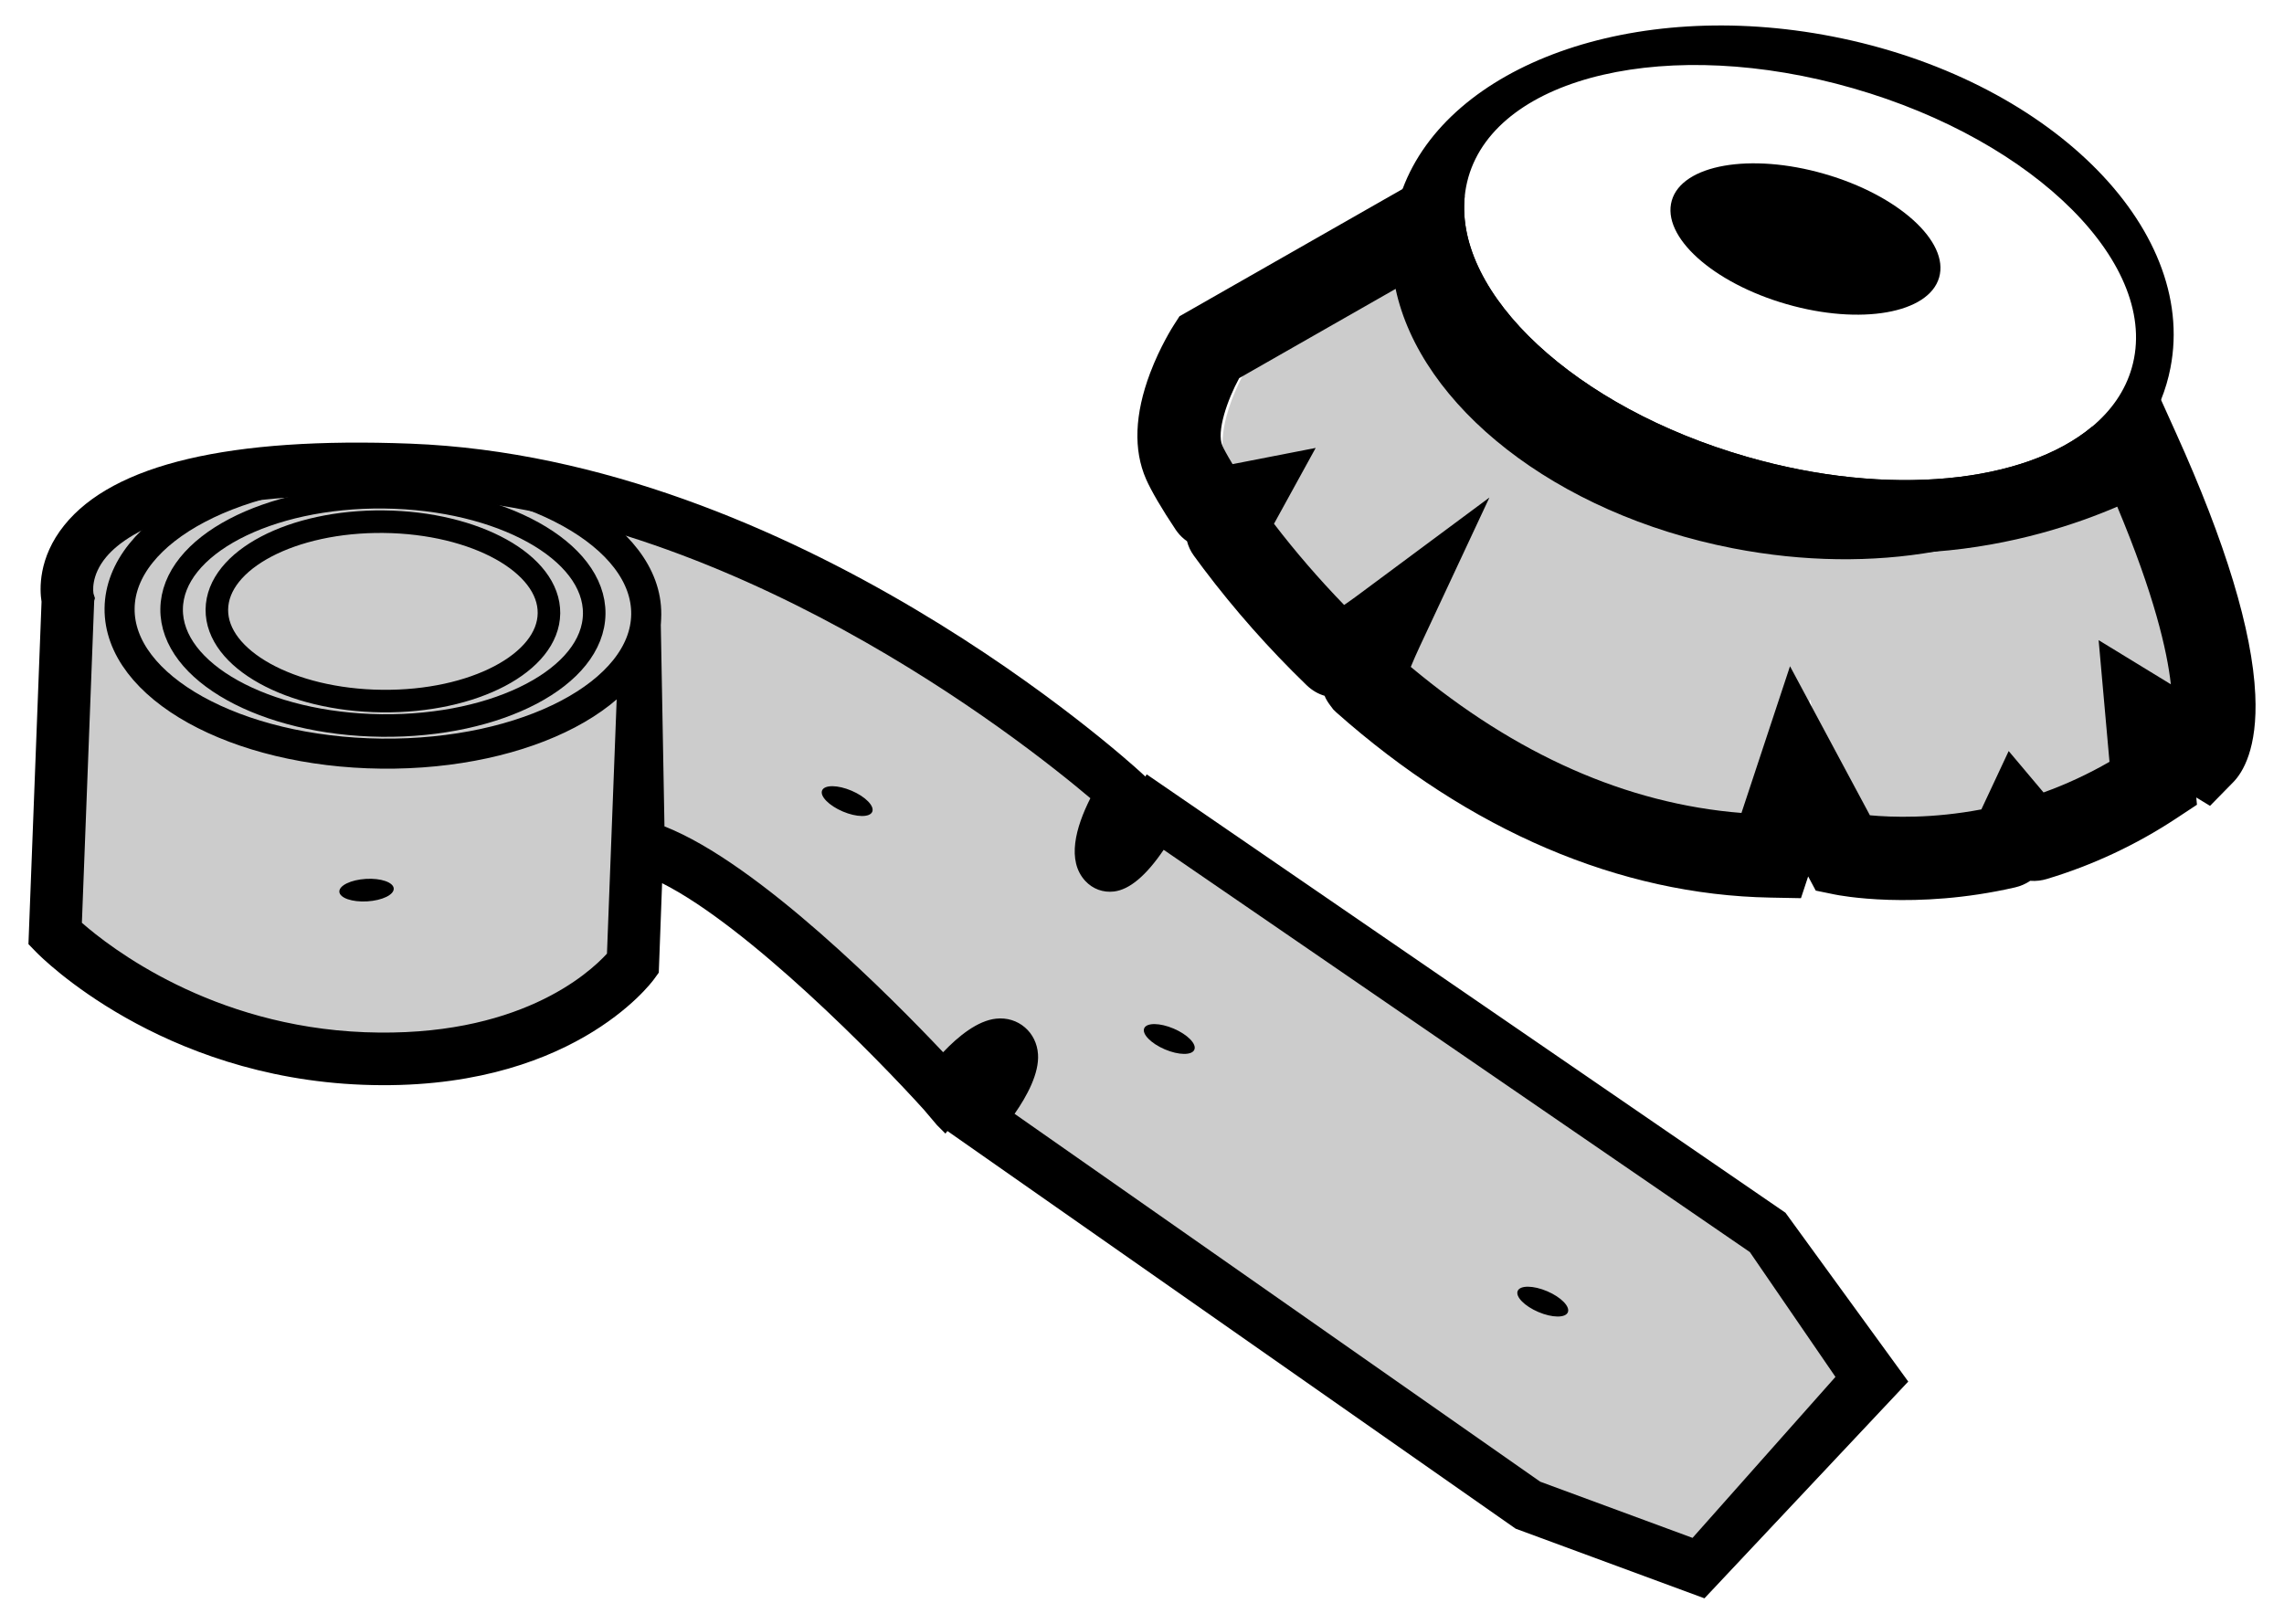 <?xml version="1.0" encoding="utf-8"?>
<!-- Generator: Adobe Illustrator 16.0.0, SVG Export Plug-In . SVG Version: 6.00 Build 0)  -->
<!DOCTYPE svg PUBLIC "-//W3C//DTD SVG 1.1//EN" "http://www.w3.org/Graphics/SVG/1.1/DTD/svg11.dtd">
<svg version="1.1" id="Layer_1" xmlns="http://www.w3.org/2000/svg" xmlns:xlink="http://www.w3.org/1999/xlink" x="0px" y="0px"
	 width="225px" height="160px" viewBox="0 0 225 160" enable-background="new 0 0 225 160" xml:space="preserve">
<g>
	<g>
		<g>
			<path fill="#CCCCCC" d="M63.66,60.559l-1.312,34.387c0,0-7.305,10.086-26.496,9.353C16.659,103.564,5.433,92.018,5.433,92.018
				l1.259-32.919c0,0-3.716-14.23,33.643-12.795c37.357,1.434,70.369,31.775,70.369,31.775s-3.31,5.429-1.887,6.966
				s5.029-4.993,5.029-4.993l60.288,41.384l12.764,15.121l-19.576,17.958l-16.801-6.2l-54.294-38.007c0,0,4.844-5.555,3.051-7.105
				c-1.792-1.551-6.279,4.389-6.279,4.389S74.344,86.873,63.544,83.497"/>
			<path d="M167.908,157.49l-18.598-6.862l-55.978-39.184l-0.197,0.255l-0.833-0.836l0,0l-1.268-1.496
				c-4.589-5.094-17.293-18.048-25.81-22.344l-0.327,8.816l-0.456,0.629c-0.332,0.458-8.35,11.197-28.692,10.42
				C15.753,106.126,4.062,94.325,3.574,93.825l-0.772-0.796l1.29-33.738c-0.188-1.186-0.352-4.312,2.243-7.54
				c4.833-6.016,16.306-8.72,34.099-8.036c37.875,1.454,70.646,31.19,72.022,32.455l0.379,0.35l0.123-0.221l62.932,43.199
				l12.094,16.634L167.908,157.49z M151.732,145.999l15.003,5.535l14.079-15.862l-8.435-12.3l-57.744-39.637
				c-1.722,2.544-3.362,3.923-4.892,4.108c-1.067,0.13-2.097-0.248-2.828-1.038c-1.85-1.997-0.958-5.261,0.499-8.152
				c-6.852-5.798-35.675-28.553-67.18-29.76c-20.793-0.799-27.557,3.388-29.738,5.954C8.881,56.75,9.2,58.436,9.215,58.507
				l0.138,0.433L9.28,59.196L8.067,90.927c2.764,2.424,12.761,10.204,27.883,10.782c15.059,0.576,22.053-5.782,23.843-7.744
				l1.015-26.571l4.253-7.809l0.397,21.843c9.267,3.628,22.439,16.947,27.45,22.253c1.508-1.588,3.401-3.116,5.224-3.308
				c1.056-0.112,2.064,0.196,2.84,0.867c0.755,0.652,1.211,1.585,1.283,2.628c0.134,1.881-1.082,4.131-2.306,5.881L151.732,145.999z
				"/>
		</g>
		<ellipse transform="matrix(0.92 0.393 -0.393 0.92 37.689 -26.435)" cx="83.446" cy="78.888" rx="2.683" ry="1.111"/>
		<ellipse transform="matrix(0.92 0.393 -0.393 0.92 49.466 -37.014)" cx="115.146" cy="102.324" rx="2.684" ry="1.111"/>
		<ellipse transform="matrix(0.92 0.393 -0.393 0.92 62.57 -49.384)" cx="151.94" cy="128.18" rx="2.684" ry="1.111"/>
		<path fill="none" stroke="#000000" stroke-width="2.221" stroke-miterlimit="10" d="M54.079,60.429
			c0.056-4.881-7.225-8.923-16.259-9.025c-9.035-0.104-16.4,3.771-16.457,8.653c-0.055,4.881,7.223,8.921,16.255,9.022
			C46.653,69.186,54.022,65.311,54.079,60.429z"/>
		<path fill="none" stroke="#000000" stroke-width="2.221" stroke-miterlimit="10" d="M58.537,60.479
			c0.071-6.212-9.191-11.353-20.688-11.483c-11.497-0.132-20.871,4.797-20.942,11.009c-0.071,6.212,9.189,11.352,20.686,11.483
			C49.088,71.623,58.464,66.692,58.537,60.479z"/>
		<path fill="none" stroke="#000000" stroke-width="2.961" stroke-miterlimit="10" d="M63.661,60.539
			c0.088-7.743-11.455-14.148-25.783-14.312c-14.326-0.165-26.008,5.979-26.097,13.721c-0.089,7.741,11.452,14.147,25.777,14.31
			C51.886,74.423,63.57,68.28,63.661,60.539z"/>
		<ellipse transform="matrix(0.998 -0.06 0.06 0.998 -5.225 2.34)" cx="36.143" cy="87.713" rx="2.684" ry="1.11"/>
	</g>
	<g>
		<path fill="#CCCCCC" d="M143.253,24.276l-20.111,11.476c0,0-4.059,6.288-2.243,10.433c1.815,4.145,21.884,35.099,53.167,35.665
			l4.282-12.947l2.257,12.74c0,0,14.1,2.889,28.088-6.351l0.234-9.892l4.317,7.117c0,0,4.435-4.52-5.93-27.46
			C207.314,45.057,171.024,66.821,143.253,24.276z"/>
		<g>
			<path d="M217.713,79.405l2.284-2.33c0.919-0.933,2.425-3.302,2.173-8.639c-0.292-6.286-2.921-14.959-7.812-25.778l-1.474-3.265
				l-0.422-0.933l-3.952,2.369c-0.026,0.016-0.89,0.524-2.434,1.228c-6.631,5.529-19.977,6.982-33.966,2.958
				c-16.946-4.865-28.812-16.035-27.818-25.684l-1.999-3.062l-4.126,2.356l-21.973,12.536l-0.541,0.84
				c-0.137,0.212-1.369,2.152-2.354,4.758c-1.527,4.057-1.66,7.572-0.396,10.458c0.495,1.131,1.553,2.939,2.909,4.968l0.139,0.196
				c0.294,0.392,0.629,0.703,0.983,0.948c0.126,0.49,0.347,0.977,0.686,1.44c0.299,0.414,0.612,0.836,0.938,1.268
				c3.062,4.061,6.478,7.92,10.155,11.475c0.562,0.539,1.165,0.871,1.773,1.047c0.141,0.355,0.35,0.676,0.6,1.006l0.26,0.345
				l0.293,0.283c13.144,11.667,27.927,17.983,42.759,18.251l3.017,0.058l0.709-2.145l0.747,1.398l1.885,0.386
				c0.319,0.067,7.874,1.564,17.753-0.702c0.54-0.126,1.033-0.338,1.491-0.649c0.609,0.047,1.156-0.037,1.621-0.176
				c4.52-1.356,8.812-3.368,12.758-5.97l2.045-1.35l-0.064-0.714L217.713,79.405z M201.312,78.083l-3.434-4.079l-2.691,5.749
				c-4.806,0.915-8.798,0.783-10.98,0.58l-7.871-14.687l-4.782,14.457c-11.281-0.9-22.218-5.73-32.576-14.392
				c0.256-0.621,0.564-1.324,0.866-1.971l6.88-14.717l-13.044,9.685c-0.382,0.284-0.828,0.602-1.268,0.901
				c-2.453-2.53-4.803-5.251-6.908-8l4.106-7.473l-8.187,1.596c-0.575-0.949-0.895-1.559-1.002-1.807
				c-0.609-1.389,0.494-4.542,1.655-6.668l15.405-8.792l2.229-1.273c0.527,0.741,1.055,1.467,1.589,2.175
				c16.38,21.715,34.918,25.628,47.588,25.085c0.575-0.025,1.137-0.057,1.694-0.098c7.76-0.585,14.109-2.757,17.992-4.431
				c3.636,8.668,4.909,14.172,5.281,17.503l-7.115-4.349l1.069,11.987C205.734,76.261,203.565,77.272,201.312,78.083z"/>
		</g>
		<g>
			<path d="M179.708,17.129c-7.275-2.093-14.002-0.912-15.019,2.635c-1.021,3.55,4.047,8.121,11.324,10.209
				c7.273,2.091,13.999,0.913,15.015-2.636C192.048,23.792,186.982,19.218,179.708,17.129z"/>
			<path d="M212.885,39.394c0.406-1.008,0.717-2.056,0.927-3.136c2.72-13.921-12.183-28.551-33.289-32.663
				c-19.683-3.84-37.803,2.824-42.354,15.032c-0.334,0.881-0.591,1.793-0.775,2.734c-0.461,2.365-0.411,4.75,0.089,7.103
				c2.442,11.489,15.688,22.146,33.213,25.558c7.011,1.365,13.816,1.401,19.888,0.331C201.366,52.447,209.817,47.047,212.885,39.394
				z M144.293,19.333c0.064-0.633,0.187-1.258,0.36-1.873c2.88-10.029,19.855-13.957,37.9-8.759
				c18.049,5.186,30.338,17.523,27.45,27.554c-0.647,2.252-2.004,4.198-3.927,5.803c-6.631,5.529-19.977,6.982-33.966,2.958
				C155.165,40.151,143.3,28.981,144.293,19.333z"/>
		</g>
	</g>
</g>
</svg>
